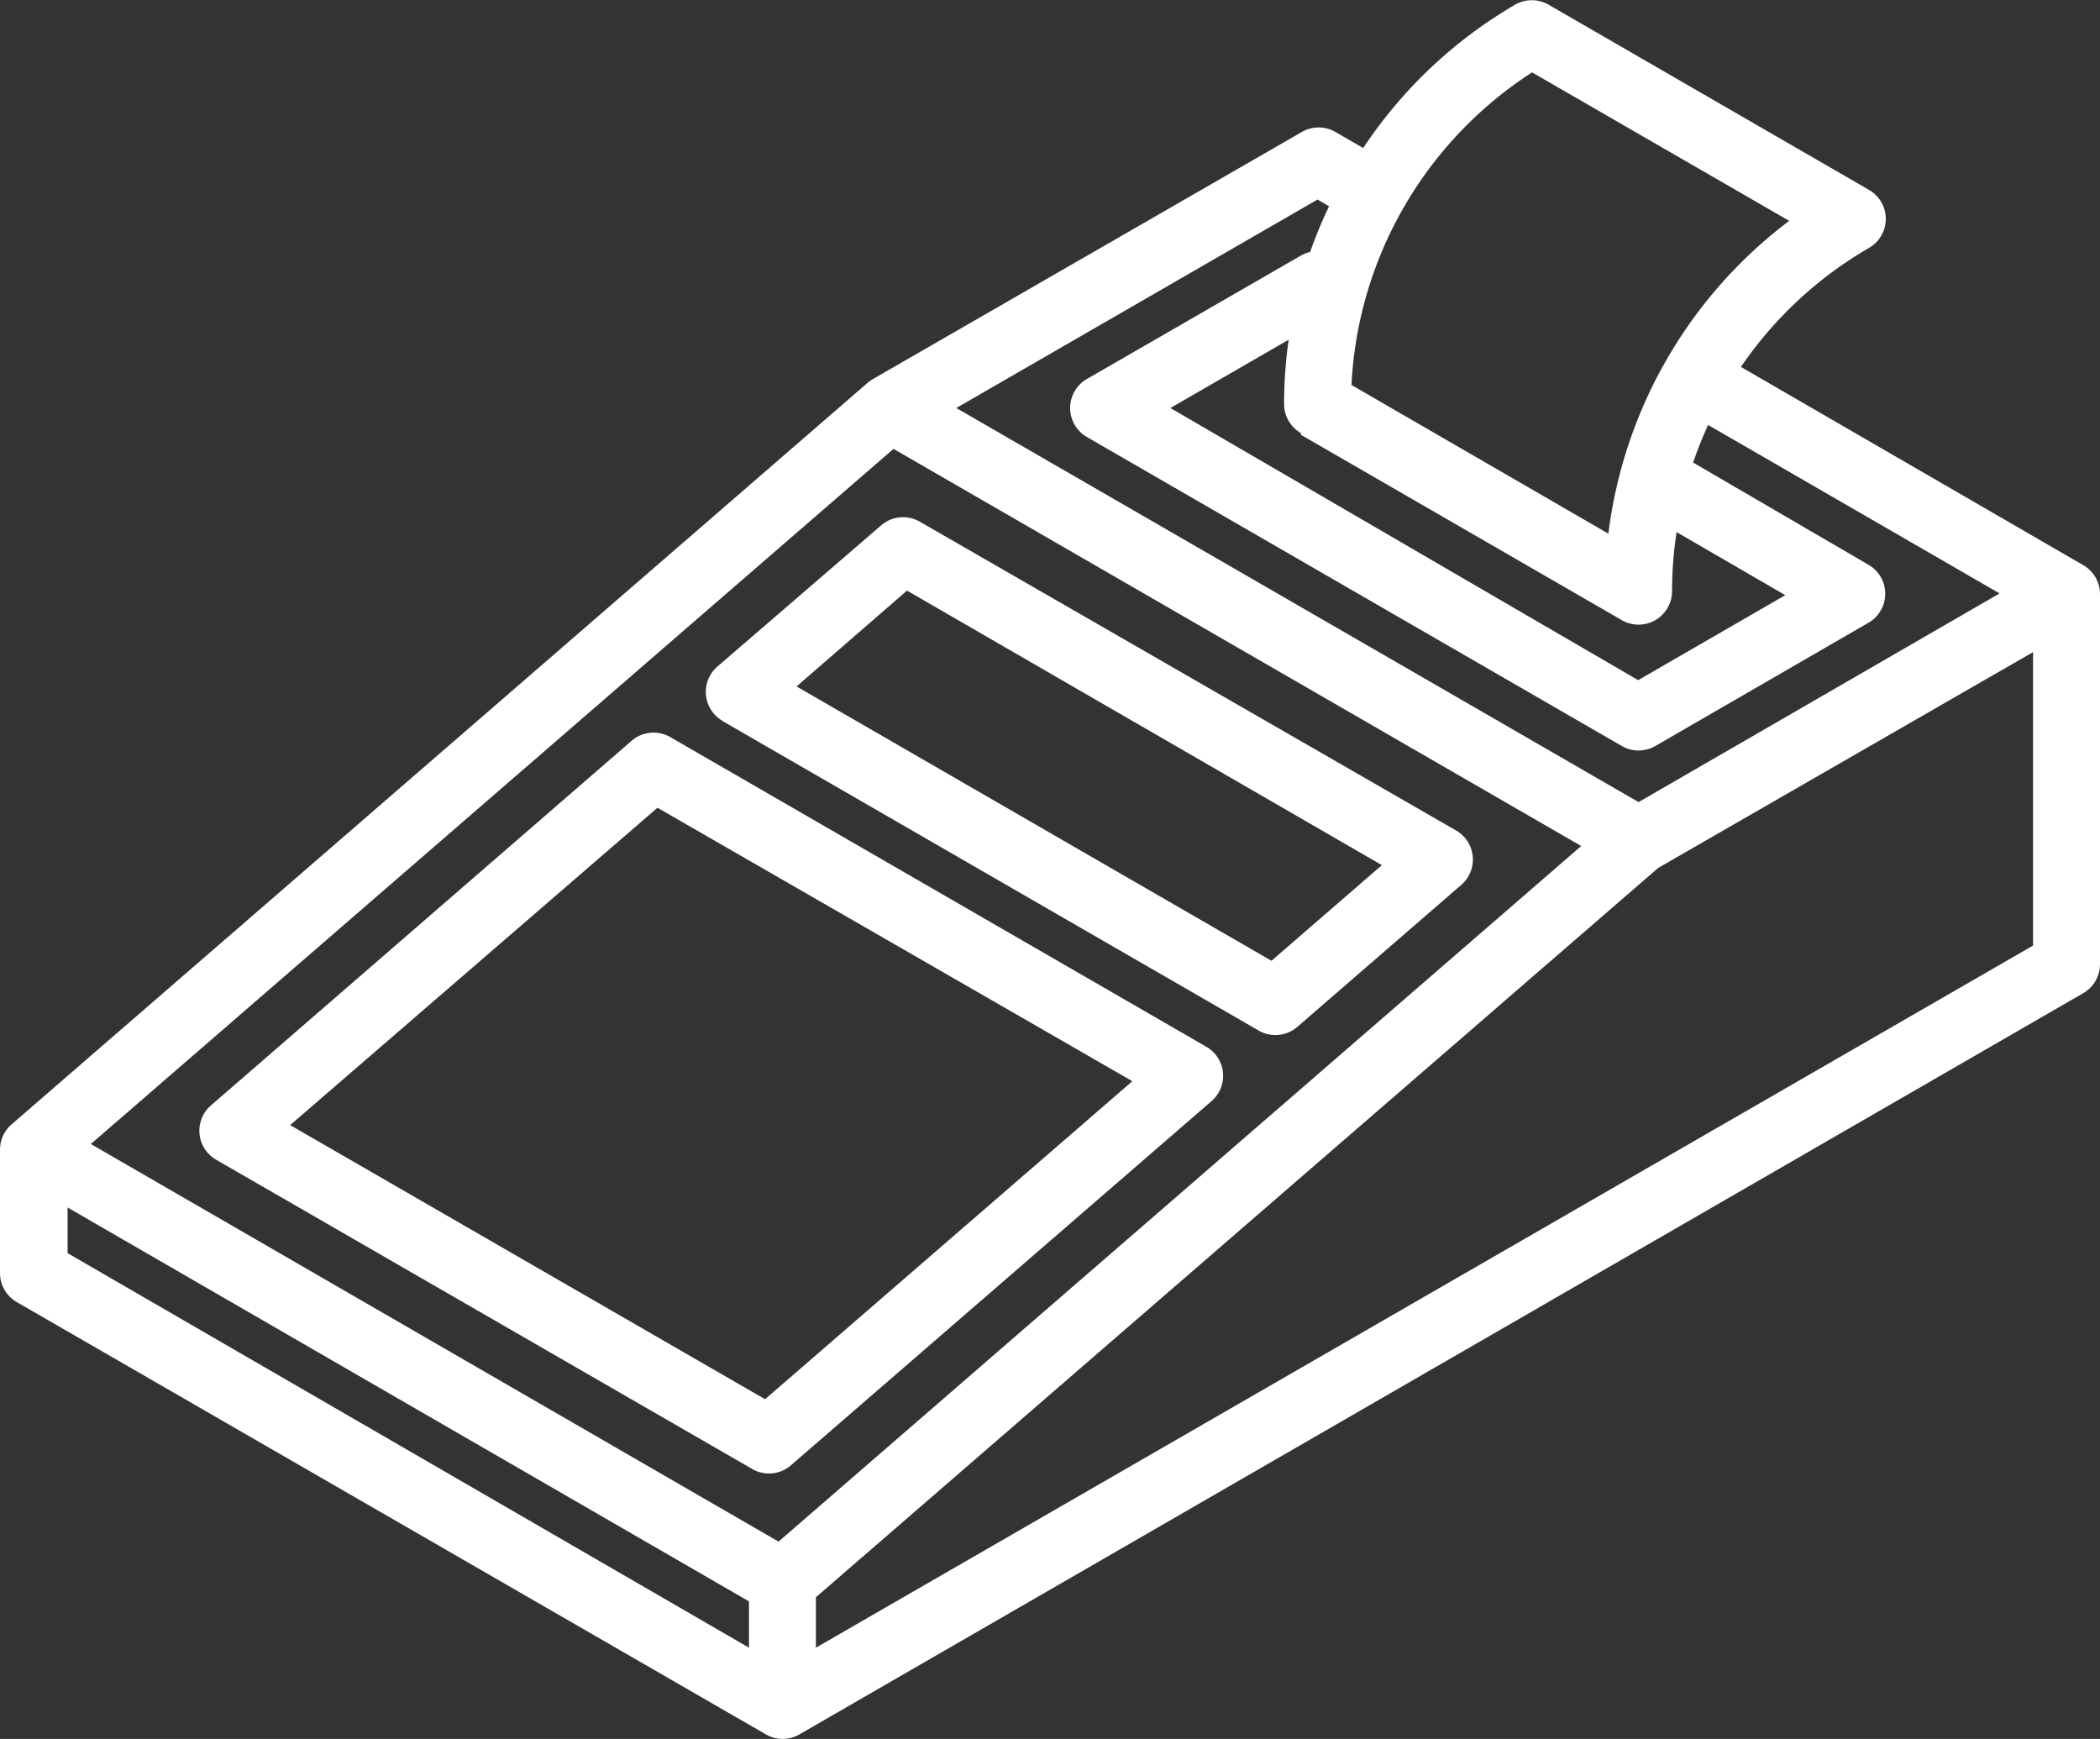<svg id="Слой_1" data-name="Слой 1" xmlns="http://www.w3.org/2000/svg" viewBox="0 0 96.62 80"><rect x="0" y="0" width="96.62" height="80" fill="#333333" stroke="none"/><defs><style>.cls-1{fill:#fff;}</style></defs><title>Безымянный-1</title><path class="cls-1" d="M95.85,26,80.1,16.88A18.11,18.11,0,0,1,86,11.4a1.54,1.54,0,0,0,0-2.66L71.24.21a1.54,1.54,0,0,0-1.52,0h0a21.19,21.19,0,0,0-7,6.6l-1.28-.74a1.54,1.54,0,0,0-1.54,0L40.16,17.44a1.54,1.54,0,0,0-.24.17L.54,51.72h0A1.54,1.54,0,0,0,0,52.88v5.68A1.54,1.54,0,0,0,.77,59.9L35.24,79.79a1.54,1.54,0,0,0,1.54,0L95.85,45.69a1.54,1.54,0,0,0,.77-1.33V27.3A1.54,1.54,0,0,0,95.85,26Zm-36-6,14.77,8.53a1.54,1.54,0,0,0,2.31-1.33,18,18,0,0,1,.21-2.72l5,2.9-6.77,3.91L53.85,18.77l5.44-3.14a21.06,21.06,0,0,0-.21,3A1.54,1.54,0,0,0,59.85,19.92ZM70.49,3.33l11.83,6.83A21.31,21.31,0,0,0,74,24.55L62.18,17.71A18.2,18.2,0,0,1,70.49,3.33ZM60.62,9.18l.53.31a21.3,21.3,0,0,0-.87,2.1,1.54,1.54,0,0,0-.43.17L50,17.44a1.54,1.54,0,0,0,0,2.66L74.62,34.32a1.54,1.54,0,0,0,1.54,0L86,28.63A1.54,1.54,0,0,0,86,26L77.9,21.28a18.17,18.17,0,0,1,.69-1.73L92,27.3,75.39,36.9,44,18.77ZM41.11,20.65,72.75,38.92l-36.93,32L4.18,52.63Zm-38,37V55.55L34.46,73.67V75.8ZM37.54,75.8V73.48L76.29,39.93,93.54,30v13.5Z"/><path class="cls-1" d="M33.24,33.17,57.91,47.41a1.54,1.54,0,0,0,1.78-.17l7.54-6.53A1.54,1.54,0,0,0,67,38.21L42.32,24a1.54,1.54,0,0,0-1.78.17L33,30.67a1.54,1.54,0,0,0,.24,2.49Zm8.49-6L63.58,39.8,58.5,44.2,36.65,31.58Z"/><path class="cls-1" d="M9.18,52.16a1.54,1.54,0,0,0,.76,1.19L34.61,67.58a1.54,1.54,0,0,0,1.78-.17L55.75,50.65a1.54,1.54,0,0,0-.24-2.49L30.84,33.91a1.54,1.54,0,0,0-1.78.17L9.71,50.85A1.54,1.54,0,0,0,9.18,52.16Zm21.07-15L52.1,49.74,35.2,64.37,13.35,51.76Z"/></svg>